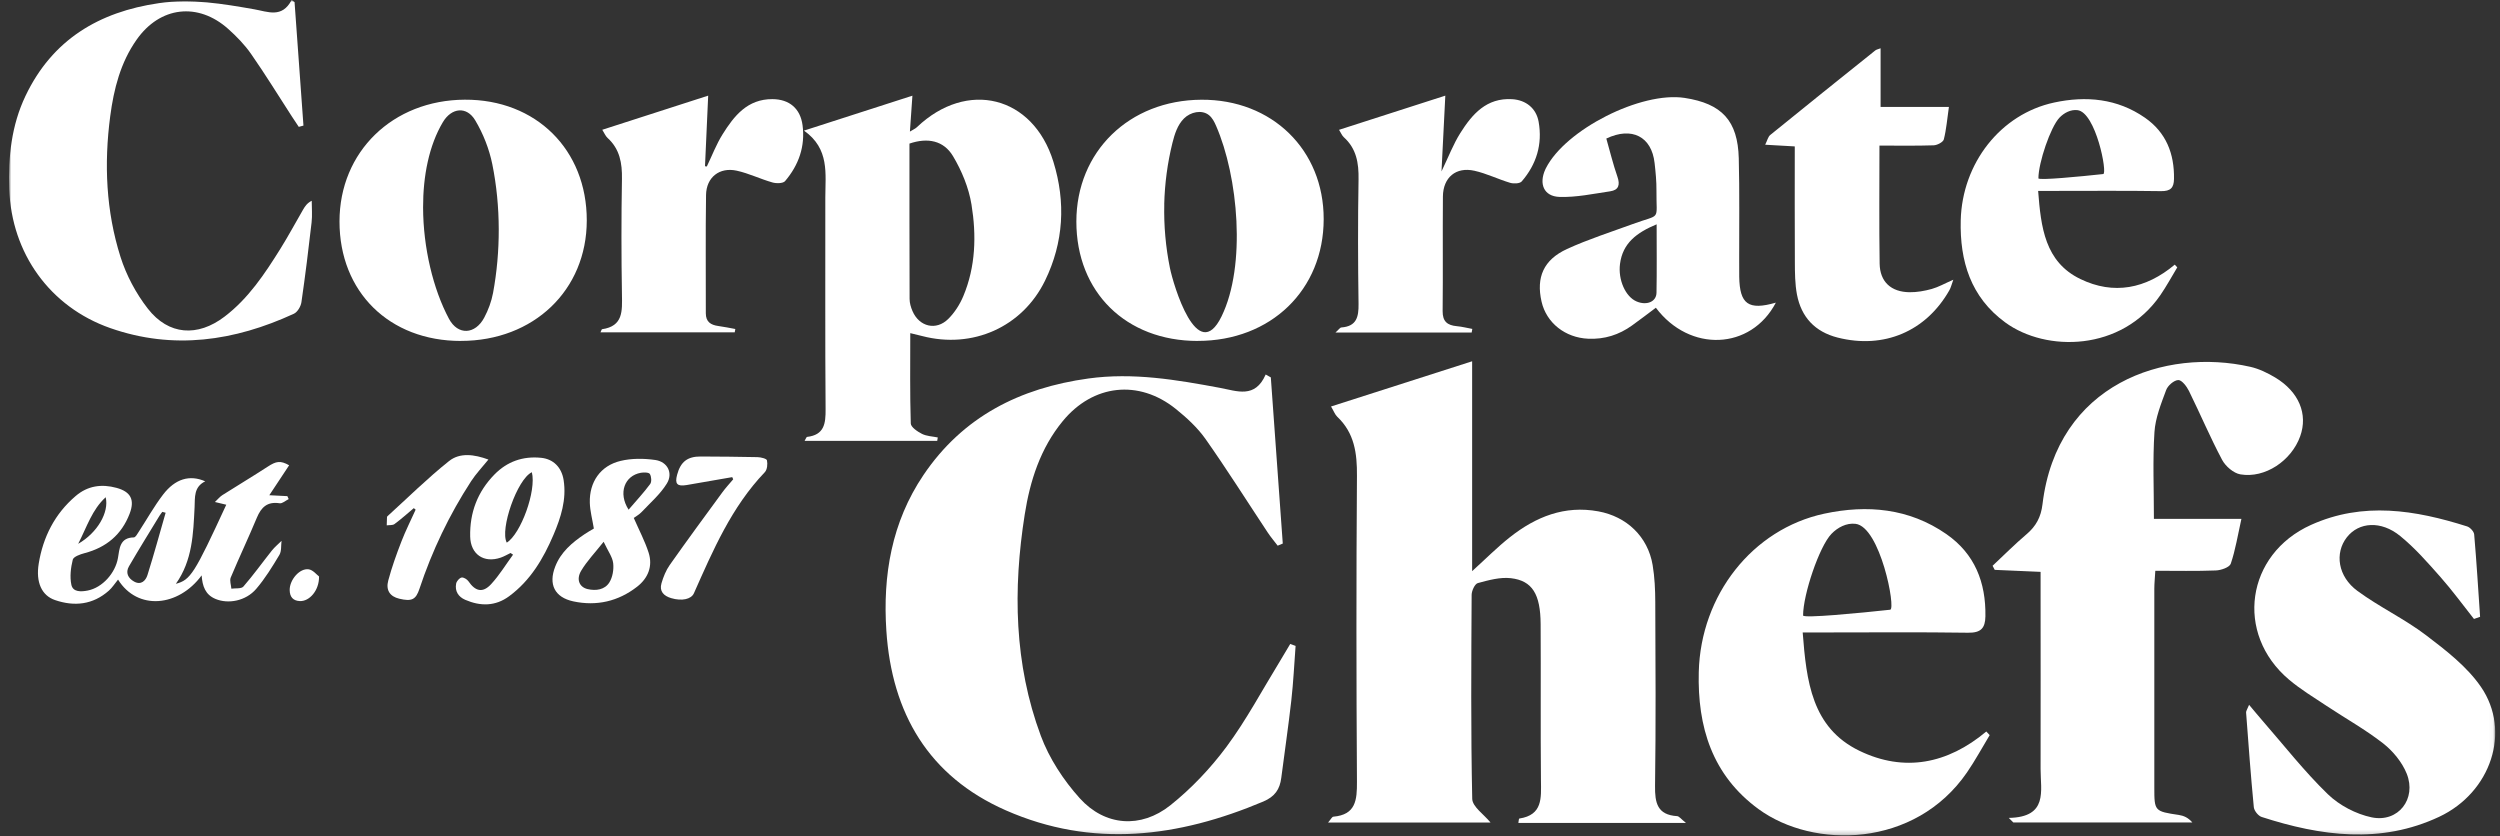 <svg width="550" height="184" viewBox="0 0 550 184" fill="none" xmlns="http://www.w3.org/2000/svg">
<rect x="0" y="0" width="550" height="184" fill="#333333" stroke="none"/>
<g clip-path="url(#clip0_655_40)">
<mask id="mask0_655_40" style="mask-type:luminance" maskUnits="userSpaceOnUse" x="2" y="0" width="547" height="184">
<path d="M548.96 0H2V183.79H548.96V0Z" fill="white"/>
</mask>
<g mask="url(#mask0_655_40)">
<path d="M292.85 89.42C303.26 86.08 313.38 82.84 323.87 79.48V125.65C326.9 122.91 329.41 120.37 332.19 118.18C337.87 113.7 344.19 111.13 351.64 112.5C357.87 113.64 362.53 118.06 363.58 124.31C364.03 127 364.15 129.76 364.16 132.49C364.22 145.96 364.3 159.42 364.11 172.88C364.06 176.62 364.6 179.28 368.97 179.55C369.42 179.58 369.84 180.19 370.92 181.05H334.04C334.11 180.7 334.13 180.1 334.24 180.08C339.42 179.3 339.05 175.54 339.01 171.71C338.9 160.24 339.01 148.77 338.94 137.3C338.9 130.7 337.11 127.75 332.39 127.2C330.03 126.93 327.48 127.64 325.12 128.28C324.46 128.46 323.77 129.96 323.76 130.86C323.68 145.82 323.57 160.79 323.89 175.74C323.93 177.49 326.48 179.18 327.91 180.95H292.18C292.76 180.29 293.03 179.7 293.34 179.67C298.28 179.24 298.55 176.02 298.53 172.01C298.39 149.57 298.37 127.13 298.53 104.68C298.57 99.72 297.98 95.27 294.21 91.7C293.7 91.22 293.45 90.48 292.82 89.41L292.85 89.42Z" fill="white"/>
<path d="M279.58 83.01C280.46 95.2 281.33 107.39 282.21 119.58C281.84 119.74 281.46 119.89 281.09 120.05C280.35 119.08 279.56 118.15 278.89 117.14C274.35 110.29 269.96 103.32 265.23 96.6C263.46 94.09 261.09 91.91 258.68 89.97C250.53 83.41 240.46 84.54 233.8 92.65C228.89 98.62 226.61 105.75 225.44 113.19C222.84 129.66 223.11 146.07 228.97 161.85C230.82 166.84 233.98 171.66 237.56 175.63C243.1 181.76 250.99 182.33 257.47 177.17C262.09 173.49 266.3 169.04 269.83 164.29C274.19 158.41 277.66 151.86 281.51 145.59C282.31 144.29 283.07 142.98 283.85 141.67L285.03 142.1C284.73 146.1 284.54 150.11 284.09 154.09C283.45 159.78 282.61 165.45 281.88 171.13C281.56 173.64 280.49 175.25 277.92 176.34C259.25 184.22 240.33 186.66 221.27 178.27C204.29 170.79 196.2 156.91 195 138.78C194.19 126.55 196.17 114.87 203.16 104.51C211.82 91.68 224.34 85.36 239.44 83.27C249.29 81.91 258.83 83.55 268.4 85.33C272.13 86.02 276.11 87.75 278.45 82.39C278.82 82.6 279.2 82.81 279.57 83.02L279.58 83.01Z" fill="white"/>
<path d="M441.94 179.94C450.64 179.77 448.92 173.98 448.93 169.18C448.96 156.21 448.93 143.24 448.93 130.27C448.93 128.92 448.93 127.56 448.93 125.81L438.84 125.37C438.68 125.07 438.53 124.77 438.37 124.47C440.85 122.15 443.24 119.74 445.82 117.55C447.93 115.76 449.01 113.77 449.35 110.93C452.52 84.4 476.32 76.45 495.07 80.7C496.98 81.13 498.85 82.04 500.54 83.05C505.77 86.19 507.79 91.11 506.04 95.98C504.11 101.37 498.3 105.29 492.88 104.36C491.37 104.1 489.61 102.57 488.86 101.16C486.23 96.21 484.05 91.04 481.57 86.01C481.08 85.01 479.98 83.58 479.22 83.61C478.27 83.65 476.91 84.83 476.55 85.82C475.44 88.82 474.18 91.93 473.98 95.07C473.58 101.24 473.86 107.46 473.86 114.15H493.11C492.29 117.83 491.79 121.01 490.77 124.01C490.5 124.81 488.64 125.46 487.49 125.5C483.15 125.67 478.8 125.57 474.17 125.57C474.08 127.16 473.95 128.36 473.95 129.56C473.94 144.15 473.93 158.74 473.95 173.33C473.95 178.46 474.03 178.5 479.35 179.29C480.39 179.45 481.39 179.86 482.31 180.94H442.93C442.6 180.61 442.27 180.27 441.93 179.94H441.94Z" fill="white"/>
<path d="M396.59 139.13C397.42 149.88 398.58 160.09 409.06 165.17C418.93 169.95 428.46 168.07 436.99 160.93C437.24 161.2 437.49 161.47 437.73 161.73C436.07 164.47 434.55 167.3 432.74 169.93C421.27 186.61 398.95 186.82 386.89 178.01C376.66 170.54 373.42 159.89 373.73 147.82C374.16 130.93 385.51 116.41 401.33 113.01C410.75 110.99 419.99 111.8 428.2 117.5C434.46 121.85 436.91 128.13 436.79 135.59C436.75 138.22 435.78 139.24 432.97 139.2C422.36 139.04 411.75 139.14 401.13 139.14C399.78 139.14 398.43 139.14 396.59 139.14V139.13ZM396.68 135.4C396.68 136.07 409.15 134.87 415.84 134.14C417.15 134 413.66 115.87 408.2 115.24C406.23 115.01 404.28 116.03 402.91 117.46C400.24 120.23 396.68 130.81 396.68 135.4Z" fill="white"/>
<path d="M448.39 42C449.01 50 449.87 57.6 457.67 61.38C465.01 64.94 472.11 63.54 478.45 58.22L479 58.82C477.77 60.86 476.63 62.97 475.28 64.93C466.74 77.35 450.13 77.5 441.16 70.94C433.55 65.38 431.14 57.46 431.36 48.47C431.68 35.9 440.13 25.09 451.9 22.56C458.91 21.05 465.79 21.66 471.89 25.9C476.55 29.14 478.37 33.81 478.28 39.36C478.25 41.32 477.53 42.08 475.43 42.05C467.53 41.93 459.63 42 451.74 42C450.74 42 449.73 42 448.36 42H448.39ZM448.45 39.23C448.45 39.73 457.73 38.83 462.71 38.29C463.69 38.18 461.08 24.69 457.03 24.23C455.56 24.06 454.11 24.82 453.09 25.88C451.11 27.95 448.45 35.82 448.45 39.23Z" fill="white"/>
<path d="M544.28 136.18C541.84 133.1 539.52 129.91 536.92 126.97C534.12 123.8 531.3 120.57 528.04 117.92C523.81 114.47 518.93 114.85 516.31 118.2C513.59 121.68 514.31 126.84 518.66 130.02C523.47 133.55 528.98 136.14 533.72 139.74C538.13 143.09 542.75 146.66 545.82 151.13C552.49 160.85 548.06 174.32 536.61 179.7C523.74 185.74 510.57 183.94 497.56 179.73C496.81 179.49 495.92 178.37 495.84 177.59C495.17 170.65 494.66 163.69 494.14 156.74C494.12 156.43 494.38 156.09 494.8 155.06C495.94 156.41 496.81 157.48 497.72 158.52C502.47 163.97 506.94 169.7 512.12 174.72C514.65 177.17 518.32 179.1 521.78 179.82C527.61 181.02 531.71 175.75 529.47 170.19C528.45 167.67 526.46 165.25 524.31 163.56C520.39 160.5 516 158.05 511.84 155.29C509.04 153.43 506.13 151.67 503.57 149.51C491.61 139.4 494.11 121.93 508.42 115.48C519.88 110.31 531.36 112.2 542.76 115.81C543.42 116.02 544.27 116.93 544.32 117.58C544.84 123.61 545.21 129.66 545.62 135.7L544.28 136.17V136.18Z" fill="white"/>
<path d="M176.89 28.73C185.16 26.06 192.75 23.62 200.73 21.05C200.54 23.84 200.37 26.2 200.18 28.95C200.9 28.5 201.38 28.31 201.72 27.98C212.75 17.47 227.27 21.06 231.75 35.6C234.49 44.47 234.02 53.33 229.9 61.76C224.91 71.97 213.95 76.82 202.88 73.93C202.1 73.73 201.31 73.55 200.26 73.29C200.26 80.07 200.17 86.62 200.37 93.16C200.39 93.97 201.84 94.95 202.83 95.45C203.86 95.97 205.14 96 206.31 96.24L206.19 96.99H177.01C177.3 96.51 177.41 96.14 177.55 96.12C181.35 95.68 181.66 93.19 181.63 90.01C181.51 74.49 181.59 58.97 181.57 43.45C181.57 38.23 182.55 32.74 176.88 28.74L176.89 28.73ZM200.08 31.6C200.08 42.9 200.07 54.34 200.11 65.77C200.11 66.66 200.39 67.61 200.75 68.44C202.24 71.9 205.96 72.8 208.62 70.16C210.02 68.77 211.17 66.97 211.93 65.15C214.65 58.66 214.83 51.78 213.73 45.01C213.13 41.32 211.59 37.58 209.66 34.35C207.6 30.91 204.08 30.22 200.08 31.59V31.6Z" fill="white"/>
<path d="M64.8 0.45L66.76 27.63L65.73 27.91C65.21 27.13 64.68 26.35 64.17 25.56C61.21 20.99 58.36 16.34 55.24 11.87C53.83 9.84 52.05 8.01 50.2 6.36C43.55 0.43 35.21 1.42 30.07 8.71C26.51 13.75 25.04 19.57 24.25 25.56C22.87 36.03 23.32 46.45 26.51 56.52C27.79 60.56 29.92 64.56 32.53 67.91C37.1 73.78 43.49 74.16 49.4 69.66C54.66 65.66 58.23 60.26 61.67 54.76C63.43 51.94 65 49.01 66.67 46.13C67.1 45.39 67.56 44.68 68.58 44.17C68.58 45.76 68.73 47.36 68.55 48.93C67.88 54.8 67.16 60.66 66.31 66.5C66.17 67.43 65.44 68.67 64.64 69.03C51.59 75.04 38.14 77.04 24.26 72.18C10.97 67.52 2.53 55.7 2.04 41.62C1.79 34.51 2.52 27.58 5.61 21.1C11.5 8.74 21.75 2.61 34.99 0.69C42.09 -0.34 49 0.83 55.91 2.04C58.94 2.57 62.04 4.06 64.16 0L64.79 0.45H64.8Z" fill="white"/>
<path d="M101.39 75.01C85.64 75.01 74.68 64.22 74.69 48.72C74.69 33.38 86.4 22.01 102.25 21.93C117.92 21.85 129.11 32.93 129.09 48.5C129.08 63.84 117.4 75 101.39 75V75.01ZM93.08 45.66C93.1 54.48 95.29 63.62 98.77 70.13C100.75 73.83 104.54 73.61 106.53 69.88C107.43 68.2 108.12 66.32 108.47 64.45C110.15 55.41 110.19 45.42 108.31 36.14C107.63 32.78 106.3 29.4 104.54 26.46C102.67 23.32 99.34 23.68 97.44 26.86C94.38 31.99 93.06 38.73 93.08 45.66Z" fill="white"/>
<path d="M263.51 75.01C247.71 75.01 236.8 64.28 236.8 48.75C236.8 33.35 248.41 22.03 264.31 21.94C279.84 21.85 291.23 32.96 291.21 48.2C291.2 63.78 279.59 75 263.5 75L263.51 75.01ZM256.14 44.96C256.03 49.65 256.45 54.35 257.38 58.94C258.14 62.68 263.42 80.5 268.74 69.61C274.21 58.43 272.4 38.81 267.54 27.69C267.16 26.81 266.71 25.92 265.96 25.32C264.38 24.07 261.91 24.64 260.48 26.06C259.05 27.48 258.42 29.5 257.93 31.46C256.84 35.87 256.24 40.41 256.13 44.95L256.14 44.96Z" fill="white"/>
<path d="M390.69 66.58C385.19 77.06 371.7 77.58 364.29 67.7C362.54 69.01 360.81 70.34 359.04 71.61C356.17 73.67 352.99 74.68 349.41 74.52C344.36 74.3 340.21 71.05 339.14 66.35C337.93 61.04 339.56 57.16 344.74 54.78C349.43 52.63 354.38 51.06 359.23 49.28C365.56 46.95 364.36 48.8 364.42 41.94C364.44 39.92 364.24 37.88 364.01 35.86C363.36 30.06 359.02 27.8 353.39 30.48C354.18 33.25 354.87 36.11 355.83 38.87C356.46 40.68 356.1 41.82 354.23 42.09C350.52 42.63 346.77 43.45 343.07 43.32C339.64 43.2 338.52 40.45 339.97 37.27C340.01 37.19 340.05 37.1 340.09 37.02C344.38 28.51 361.04 20.07 370.62 21.54C378.82 22.8 382.32 26.55 382.53 34.84C382.72 42.23 382.6 49.62 382.62 57.01C382.62 58.3 382.62 59.6 382.63 60.89C382.73 66.91 384.63 68.33 390.69 66.58ZM364.46 49.35C360.07 51.18 356.99 53.48 356.4 58.07C355.95 61.53 357.59 65.29 360.07 66.33C362.28 67.26 364.4 66.39 364.43 64.4C364.52 59.55 364.46 54.69 364.46 49.35Z" fill="white"/>
<path d="M413.48 32.01C413.48 41 413.39 49.49 413.52 57.98C413.58 62 416.03 64.24 420.1 64.29C421.73 64.31 423.41 64.01 424.99 63.57C426.46 63.16 427.82 62.37 429.73 61.54C429.34 62.61 429.19 63.29 428.86 63.86C423.71 72.93 414.44 76.84 404.29 74.27C399.29 73 396.28 69.77 395.33 64.79C394.89 62.45 394.88 60.01 394.87 57.62C394.82 49.23 394.85 40.84 394.85 32.21C392.67 32.09 390.78 31.98 388.34 31.84C388.81 30.91 388.96 30.09 389.46 29.69C397.14 23.45 404.85 17.27 412.57 11.09C412.83 10.89 413.2 10.83 413.73 10.62V23.52H428.76C428.37 26.2 428.2 28.48 427.64 30.67C427.48 31.27 426.2 31.94 425.41 31.97C421.55 32.1 417.67 32.03 413.48 32.03V32.01Z" fill="white"/>
<path d="M132.1 73.12C132.35 72.59 132.38 72.44 132.43 72.43C137.13 71.77 136.88 68.4 136.83 64.86C136.69 56.37 136.68 47.87 136.83 39.38C136.89 35.88 136.36 32.8 133.66 30.34C133.21 29.93 132.97 29.3 132.5 28.55C140.21 26.06 147.74 23.64 155.8 21.04C155.55 26.48 155.32 31.52 155.1 36.57L155.5 36.63C156.64 34.26 157.58 31.77 158.96 29.56C161.5 25.49 164.44 21.78 169.93 21.81C173.66 21.83 176.07 23.87 176.56 27.54C177.18 32.21 175.71 36.32 172.72 39.84C172.27 40.37 170.8 40.39 169.94 40.14C167.29 39.39 164.76 38.14 162.08 37.55C158.29 36.72 155.39 39.01 155.33 42.89C155.2 51.57 155.3 60.25 155.28 68.92C155.28 70.81 156.36 71.49 158.02 71.72C159.28 71.89 160.52 72.15 161.77 72.38L161.64 73.12H132.09H132.1Z" fill="white"/>
<path d="M323.76 73.15H293.81C294.51 72.53 294.79 72.06 295.11 72.04C298.43 71.79 298.92 69.75 298.88 66.88C298.75 57.74 298.72 48.6 298.88 39.46C298.94 35.86 298.42 32.69 295.63 30.18C295.24 29.83 295.04 29.28 294.59 28.56C302.38 26.05 309.98 23.61 317.97 21.04C317.69 26.67 317.42 31.86 317.13 37.71C318.69 34.47 319.73 31.71 321.27 29.27C323.89 25.11 327.03 21.48 332.68 21.82C335.72 22.01 337.98 23.83 338.5 26.8C339.37 31.74 338.03 36.15 334.78 39.91C334.36 40.4 333.01 40.45 332.23 40.22C329.59 39.43 327.06 38.17 324.39 37.57C320.31 36.65 317.48 39.03 317.44 43.24C317.37 51.64 317.47 60.05 317.38 68.45C317.36 70.74 318.43 71.57 320.5 71.76C321.65 71.86 322.77 72.16 323.91 72.36L323.77 73.14L323.76 73.15Z" fill="white"/>
<path d="M44.35 126.6C39.25 133.51 30.27 134.4 25.97 127.51C25.26 128.38 24.7 129.27 23.95 129.94C20.44 133.05 16.36 133.48 12.09 132.01C9.21 131.02 7.84 128.15 8.52 123.99C9.47 118.15 12.05 113.04 16.65 109.12C19.29 106.86 22.35 106.43 25.64 107.33C28.77 108.19 29.69 109.95 28.52 113.01C26.75 117.64 23.37 120.45 18.58 121.7C17.63 121.95 16.18 122.47 16.01 123.12C15.57 124.9 15.33 126.89 15.7 128.65C16.05 130.3 17.86 130.2 19.29 129.92C22.55 129.28 25.38 126.06 25.95 122.76C26.3 120.73 26.31 118.28 29.44 118.23C29.81 118.23 30.22 117.47 30.52 117C32.3 114.27 33.89 111.41 35.86 108.83C38.54 105.32 41.73 104.39 45.15 105.89C42.6 107.14 42.91 109.42 42.81 111.58C42.52 117.42 42.35 123.29 38.69 128.44C41.92 127.58 42.76 126.25 49.78 111.04L47.28 110.44C47.99 109.77 48.4 109.25 48.93 108.92C52.24 106.82 55.6 104.81 58.89 102.67C60.78 101.44 61.69 101.28 63.61 102.36L59.25 108.95L63.22 109.15L63.51 109.8C62.84 110.13 62.12 110.81 61.52 110.72C58.83 110.3 57.48 111.57 56.51 113.89C54.67 118.31 52.61 122.64 50.76 127.06C50.48 127.74 50.84 128.69 50.9 129.51C51.8 129.38 53.08 129.57 53.54 129.05C55.75 126.51 57.71 123.76 59.81 121.12C60.43 120.34 61.23 119.7 61.94 118.99C61.8 120.03 61.96 121.25 61.47 122.07C59.92 124.66 58.32 127.28 56.36 129.56C54.06 132.24 50.2 132.93 47.42 131.77C45.17 130.84 44.53 128.96 44.36 126.57L44.35 126.6ZM36.43 112.8L35.71 112.61C35.5 112.9 35.26 113.17 35.08 113.48C32.83 117.18 30.54 120.86 28.37 124.6C27.56 126 28.19 127.22 29.51 127.95C31.05 128.8 32.06 127.73 32.44 126.52C33.87 121.98 35.12 117.38 36.44 112.8H36.43ZM17.2 119.64C21.45 117.2 24.04 112.69 23.25 109.39C20.24 112.15 19.17 115.8 17.2 119.64Z" fill="white"/>
<path d="M112.34 121.65C111.61 122 110.91 122.42 110.15 122.68C106.44 123.95 103.53 121.94 103.44 118.06C103.32 112.78 105.06 108.2 108.76 104.41C111.57 101.53 115.04 100.31 119.06 100.72C121.74 100.99 123.56 102.81 124 105.63C124.66 109.89 123.41 113.81 121.77 117.66C119.54 122.9 116.7 127.71 112.01 131.17C108.98 133.41 105.69 133.4 102.35 131.96C100.83 131.3 100.04 130.05 100.35 128.4C100.45 127.87 101.04 127.18 101.53 127.06C101.96 126.96 102.75 127.43 103.05 127.87C104.58 130.11 106.2 130.51 108.04 128.52C109.86 126.55 111.27 124.21 112.87 122.03L112.34 121.67V121.65ZM117.01 103.89C113.78 105.39 109.92 116.5 111.49 119.38C114.6 117.43 118.04 107.96 117.01 103.89Z" fill="white"/>
<path d="M130.65 116.29C130.31 114.22 129.81 112.42 129.76 110.61C129.63 106.05 132.09 102.46 136.52 101.4C138.96 100.81 141.68 100.84 144.18 101.2C146.87 101.6 148.12 104.1 146.7 106.39C145.26 108.72 143.09 110.6 141.18 112.62C140.64 113.2 139.9 113.6 139.43 113.95C140.59 116.62 141.88 119.04 142.7 121.6C143.65 124.57 142.57 127.21 140.16 129.08C136.02 132.3 131.26 133.4 126.12 132.3C122.01 131.41 120.62 128.55 122.15 124.64C123.39 121.45 125.87 119.36 128.61 117.52C129.28 117.07 129.99 116.67 130.64 116.28L130.65 116.29ZM132.8 119.19C130.86 121.64 129.11 123.46 127.86 125.56C126.71 127.49 127.48 129.18 129.27 129.6C131.13 130.03 133.04 129.74 134.05 128.15C134.78 126.99 135.06 125.29 134.9 123.9C134.74 122.53 133.77 121.26 132.8 119.19ZM138.29 112.13C140 110.13 141.63 108.39 143.04 106.48C143.4 105.99 143.31 104.84 142.97 104.28C142.74 103.91 141.65 103.9 140.99 104.01C137.41 104.65 135.94 108.45 138.29 112.13Z" fill="white"/>
<path d="M91.05 111.78C89.64 112.96 88.27 114.2 86.79 115.29C86.38 115.6 85.66 115.49 85.08 115.58C85.1 114.97 85.12 114.36 85.14 113.76C85.14 113.69 85.19 113.61 85.24 113.57C89.73 109.49 94.05 105.21 98.78 101.44C101.18 99.52 104.34 99.96 107.45 101.1C106.08 102.8 104.71 104.23 103.65 105.86C98.84 113.26 95.06 121.17 92.28 129.54C91.49 131.91 90.61 132.38 87.82 131.71C85.82 131.23 84.83 129.87 85.42 127.7C86.2 124.79 87.22 121.94 88.31 119.13C89.23 116.75 90.39 114.46 91.44 112.13L91.04 111.79L91.05 111.78Z" fill="white"/>
<path d="M161.09 104.97C157.75 105.55 154.41 106.15 151.06 106.71C148.97 107.06 148.43 106.47 148.96 104.47C149.72 101.59 151.24 100.41 154.18 100.43C158.34 100.46 162.5 100.47 166.65 100.57C167.39 100.59 168.65 100.9 168.73 101.27C168.91 102.09 168.79 103.33 168.25 103.89C160.93 111.55 156.86 121.07 152.66 130.52C152.07 131.84 150.01 132.29 147.66 131.59C146 131.1 145.01 130.07 145.53 128.31C145.94 126.91 146.51 125.48 147.34 124.3C151.13 118.92 155.03 113.62 158.92 108.31C159.65 107.31 160.5 106.4 161.3 105.45L161.09 104.96V104.97Z" fill="white"/>
<path d="M70.19 126.82C70.24 129.9 68.07 132.32 65.99 132.24C64.47 132.18 63.75 131.32 63.73 129.81C63.7 127.58 65.91 124.96 67.92 125.25C68.87 125.39 69.69 126.46 70.19 126.82Z" fill="white"/>
</g>
</g>
<defs>
<clipPath id="clip0_655_40">
<rect width="550" height="184" fill="white"/>
</clipPath>
</defs>
</svg>
